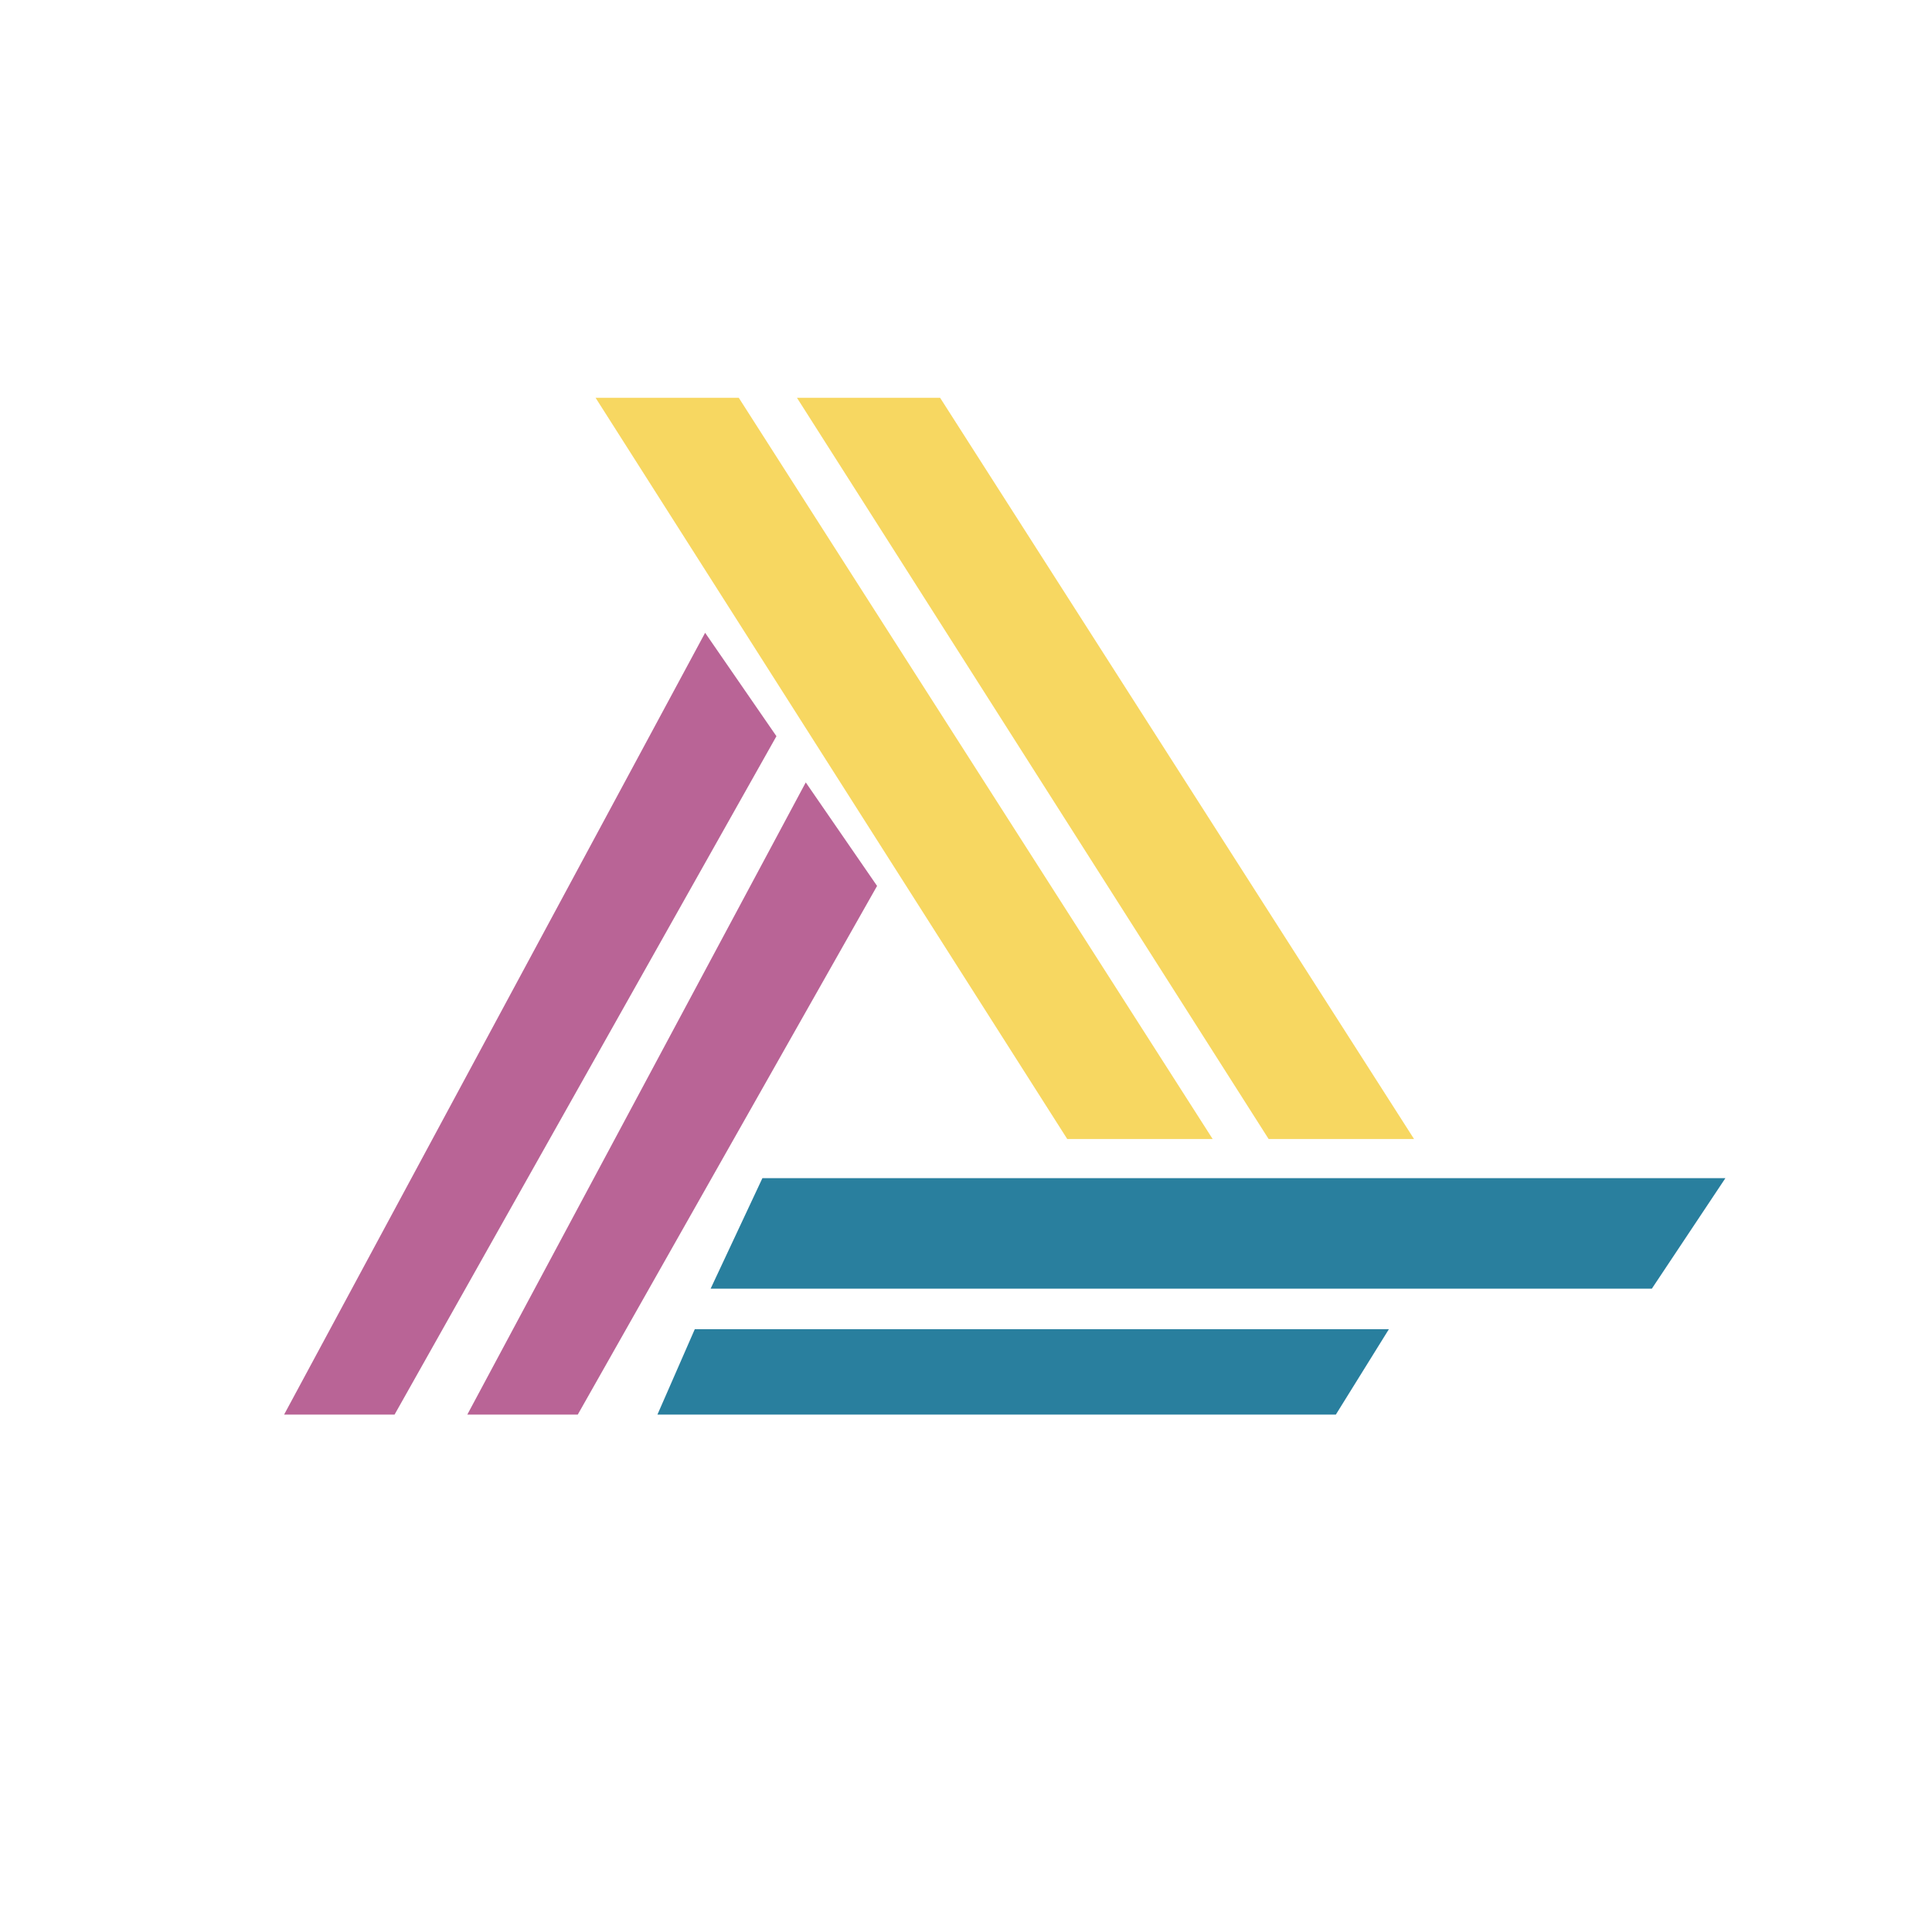 <?xml version="1.0" encoding="UTF-8"?>
<svg data-bbox="0 0 34 34" xmlns="http://www.w3.org/2000/svg" viewBox="0 0 34 34" height="34" width="34" data-type="ugc">
    <g>
        <path fill="#ffffff" d="M34 0v34H0V0h34z"/>
        <g filter="url(#ec6163d2-9f57-4442-8f34-66a4d5929a29)">
            <path fill="#F7D761" d="M10.481 7h2.52l8.34 13.045h-2.559"/>
            <path fill="#F7D761" d="M14.025 7h2.519l8.341 13.045h-2.559"/>
            <path fill="#B96496" d="m14.18 13.769 1.255 1.822-5.267 9.303H8.224"/>
            <path fill="#B96496" d="m12.409 11.136 1.255 1.82-6.72 11.938H5"/>
            <path fill="#297F9E" d="M13.417 20.734h16.947l-1.294 1.944H12.506"/>
            <path fill="#297F9E" d="M12.227 23.392h12.215l-.933 1.502H11.57"/>
        </g>
        <defs fill="none">
            <filter color-interpolation-filters="sRGB" filterUnits="userSpaceOnUse" height="18.894" width="26.365" y="6.5" x="4.5" id="ec6163d2-9f57-4442-8f34-66a4d5929a29">
                <feFlood result="BackgroundImageFix" flood-opacity="0"/>
                <feColorMatrix result="hardAlpha" values="0 0 0 0 0 0 0 0 0 0 0 0 0 0 0 0 0 0 127 0" in="SourceAlpha"/>
                <feOffset/>
                <feGaussianBlur stdDeviation=".25"/>
                <feComposite operator="out" in2="hardAlpha"/>
                <feColorMatrix values="0 0 0 0 0 0 0 0 0 0 0 0 0 0 0 0 0 0 0.5 0"/>
                <feBlend result="effect1_dropShadow_112_9" in2="BackgroundImageFix"/>
                <feBlend result="shape" in2="effect1_dropShadow_112_9" in="SourceGraphic"/>
            </filter>
        </defs>
    </g>
</svg>
